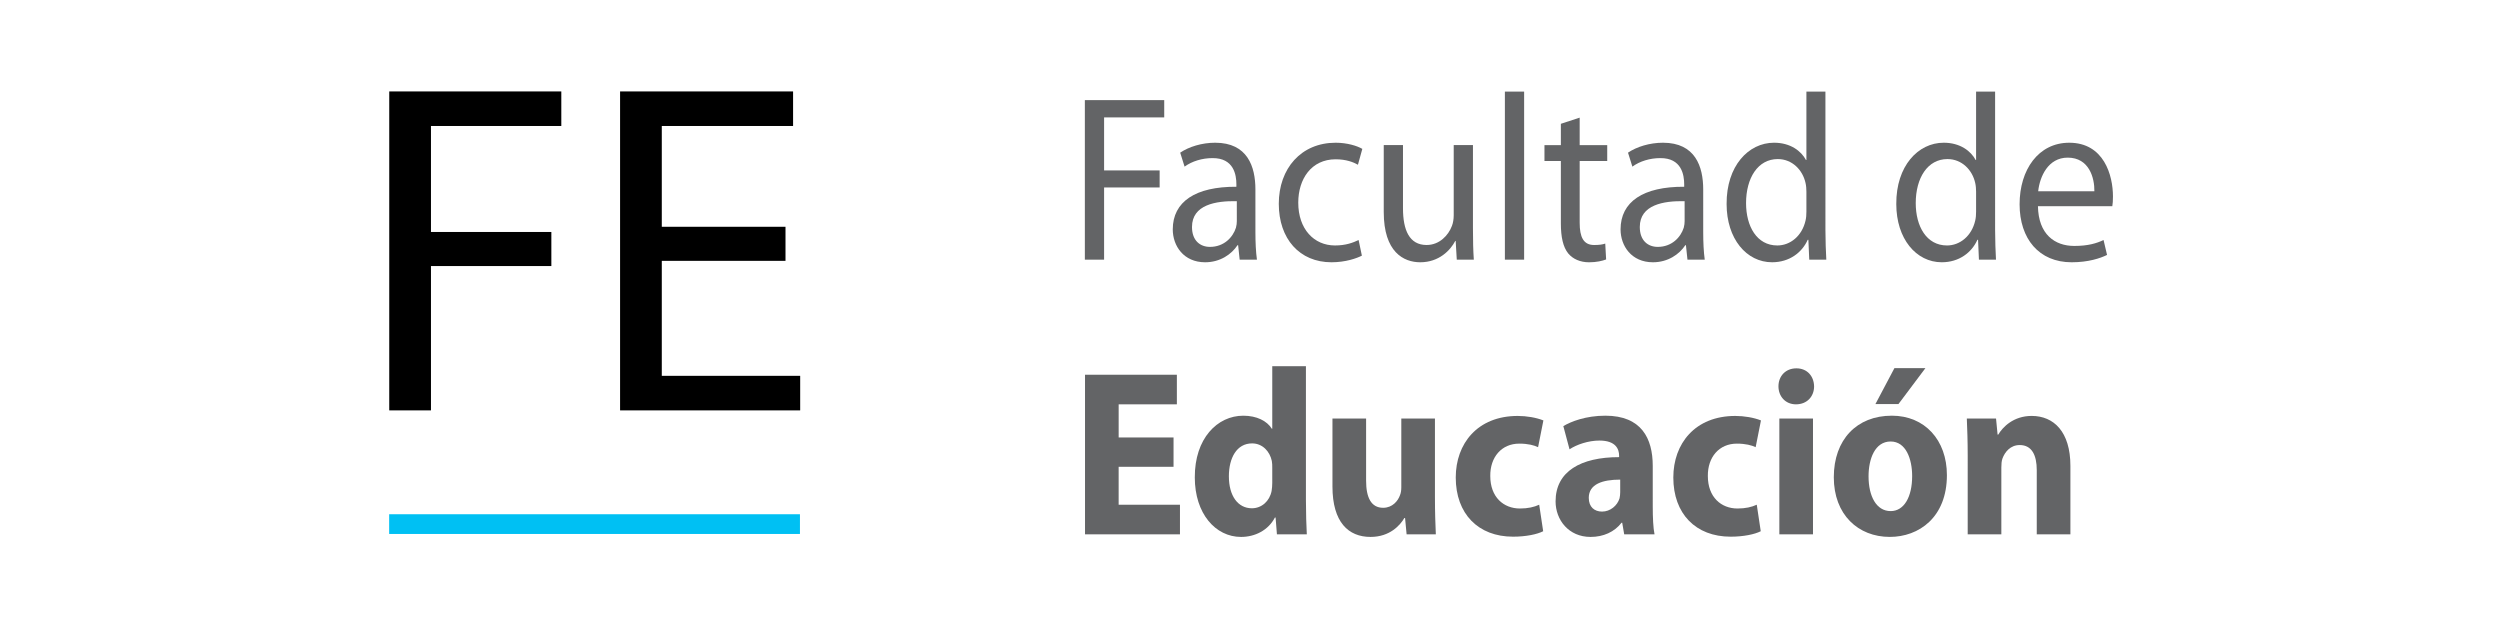 <?xml version="1.0" encoding="UTF-8" standalone="no"?>
<svg
   xmlns:dc="http://purl.org/dc/elements/1.1/"
   xmlns:cc="http://creativecommons.org/ns#"
   xmlns:rdf="http://www.w3.org/1999/02/22-rdf-syntax-ns#"
   xmlns:svg="http://www.w3.org/2000/svg"
   xmlns="http://www.w3.org/2000/svg"
   xmlns:sodipodi="http://sodipodi.sourceforge.net/DTD/sodipodi-0.dtd"
   xmlns:inkscape="http://www.inkscape.org/namespaces/inkscape"
   width="82mm"
   height="21mm"
   viewBox="0 0 82 21"
   version="1.1"
   id="svg8"
   sodipodi:docname="facultadlogo-blanco.svg"
   inkscape:version="1.0.2-2 (e86c870879, 2021-01-15)">
  <defs
     id="defs2" />
  <sodipodi:namedview
     id="base"
     pagecolor="#ffffff"
     bordercolor="#666666"
     borderopacity="1.0"
     inkscape:pageopacity="0.0"
     inkscape:pageshadow="2"
     inkscape:zoom="1.7153603"
     inkscape:cx="118.41731"
     inkscape:cy="35.469111"
     inkscape:document-units="mm"
     inkscape:current-layer="g52"
     inkscape:document-rotation="0"
     showgrid="false"
     inkscape:window-width="1920"
     inkscape:window-height="1017"
     inkscape:window-x="-8"
     inkscape:window-y="-8"
     inkscape:window-maximized="1" />
  <g
     inkscape:label="Layer 1"
     inkscape:groupmode="layer"
     id="layer1">
    <g
       id="g52"
       transform="matrix(0.345,0,0,0.35,4.242,-7.46)"
       style="fill:#ffffff">
      <path
         id="line2"
         style="fill:#000000;stroke:#00c0f3;stroke-width:1.848;stroke-miterlimit:10"
         d="M 24.703,70.43 H 63.757" />
      <g
         id="g8"
         style="fill:#000000"
         transform="translate(2.191)">
        <g
           aria-label="FE"
           transform="scale(1.008,0.992)"
           id="text866"
           style="font-size:44.704px;line-height:1.25;font-family:'Myriad Pro';-inkscape-font-specification:'Myriad Pro';letter-spacing:0px;word-spacing:0px;stroke-width:0.762">
          <path
             d="m 22.342,60.255 h 3.934 V 46.62 H 37.631 V 43.401 H 26.276 V 33.388 h 12.294 V 30.124 H 22.342 Z"
             style="font-size:44.704px;stroke-width:0.762"
             id="path19" />
          <path
             d="M 59.715,42.91 H 48.047 V 33.388 H 60.43 V 30.124 H 44.113 V 60.255 H 61.1 V 56.991 H 48.047 V 46.128 h 11.668 z"
             style="font-size:44.704px;stroke-width:0.762"
             id="path21" />
        </g>
      </g>
      <g
         id="g30"
         style="fill:#000000" />
      <g
         id="g50"
         style="fill:#000000">
        <g
           aria-label="Facultad de"
           transform="scale(0.968,1.033)"
           id="text858"
           style="font-size:21.475px;line-height:1.25;font-family:'Myriad Pro';-inkscape-font-specification:'Myriad Pro';letter-spacing:0px;word-spacing:0px;fill:#636466;fill-opacity:1;stroke-width:0.732">
          <path
             d="m 93.847,44.19 h 1.89 v -6.55 h 5.455 v -1.546 h -5.455 v -4.81 h 5.906 v -1.568 h -7.796 z"
             style="font-size:21.475px;fill:#636466;fill-opacity:1;stroke-width:0.732"
             id="path24" />
          <path
             d="m 110.598,37.812 c 0,-2.062 -0.773,-4.231 -3.951,-4.231 -1.31,0 -2.577,0.365 -3.436,0.902 l 0.43,1.267 c 0.73,-0.494 1.74,-0.773 2.727,-0.773 2.126,-0.021 2.362,1.546 2.362,2.384 v 0.215 c -4.016,-0.021 -6.249,1.353 -6.249,3.866 0,1.503 1.074,2.985 3.178,2.985 1.482,0 2.599,-0.73 3.178,-1.546 h 0.064 l 0.15,1.31 h 1.697 c -0.107,-0.709 -0.15,-1.589 -0.15,-2.491 z m -1.825,2.878 c 0,0.172 -0.021,0.387 -0.086,0.601 -0.301,0.88 -1.181,1.74 -2.556,1.74 -0.945,0 -1.761,-0.558 -1.761,-1.804 0,-2.019 2.341,-2.384 4.402,-2.341 z"
             style="font-size:21.475px;fill:#636466;fill-opacity:1;stroke-width:0.732"
             id="path26" />
          <path
             d="m 120.734,42.408 c -0.537,0.236 -1.246,0.494 -2.319,0.494 -2.062,0 -3.608,-1.482 -3.608,-3.887 0,-2.148 1.289,-3.93 3.672,-3.93 1.031,0 1.74,0.258 2.19,0.494 l 0.43,-1.439 c -0.515,-0.279 -1.503,-0.558 -2.62,-0.558 -3.393,0 -5.584,2.341 -5.584,5.541 0,3.178 2.04,5.304 5.176,5.304 1.396,0 2.491,-0.365 2.985,-0.601 z"
             style="font-size:21.475px;fill:#636466;fill-opacity:1;stroke-width:0.732"
             id="path28" />
          <path
             d="m 131.965,33.796 h -1.89 v 6.357 c 0,0.365 -0.064,0.709 -0.172,0.966 -0.344,0.859 -1.224,1.74 -2.491,1.74 -1.697,0 -2.319,-1.353 -2.319,-3.329 v -5.734 h -1.89 v 6.078 c 0,3.629 1.954,4.553 3.586,4.553 1.847,0 2.964,-1.095 3.436,-1.933 h 0.043 l 0.107,1.697 h 1.675 c -0.064,-0.816 -0.086,-1.761 -0.086,-2.856 z"
             style="font-size:21.475px;fill:#636466;fill-opacity:1;stroke-width:0.732"
             id="path30" />
          <path
             d="m 135.101,44.19 h 1.89 V 28.943 h -1.89 z"
             style="font-size:21.475px;fill:#636466;fill-opacity:1;stroke-width:0.732"
             id="path32" />
          <path
             d="m 140.599,31.864 v 1.933 h -1.611 v 1.439 h 1.611 v 5.67 c 0,1.224 0.215,2.148 0.73,2.727 0.451,0.494 1.16,0.795 2.04,0.795 0.73,0 1.31,-0.129 1.675,-0.258 l -0.086,-1.439 c -0.279,0.086 -0.58,0.129 -1.095,0.129 -1.052,0 -1.417,-0.73 -1.417,-2.019 v -5.605 h 2.706 v -1.439 h -2.706 v -2.491 z"
             style="font-size:21.475px;fill:#636466;fill-opacity:1;stroke-width:0.732"
             id="path34" />
          <path
             d="m 154.579,37.812 c 0,-2.062 -0.773,-4.231 -3.951,-4.231 -1.31,0 -2.577,0.365 -3.436,0.902 l 0.43,1.267 c 0.73,-0.494 1.74,-0.773 2.727,-0.773 2.126,-0.021 2.362,1.546 2.362,2.384 v 0.215 c -4.016,-0.021 -6.249,1.353 -6.249,3.866 0,1.503 1.074,2.985 3.178,2.985 1.482,0 2.599,-0.73 3.178,-1.546 h 0.064 l 0.15,1.31 h 1.697 c -0.107,-0.709 -0.15,-1.589 -0.15,-2.491 z m -1.825,2.878 c 0,0.172 -0.021,0.387 -0.086,0.601 -0.301,0.88 -1.181,1.74 -2.556,1.74 -0.945,0 -1.761,-0.558 -1.761,-1.804 0,-2.019 2.341,-2.384 4.402,-2.341 z"
             style="font-size:21.475px;fill:#636466;fill-opacity:1;stroke-width:0.732"
             id="path36" />
          <path
             d="m 164.715,28.943 v 6.206 h -0.043 c -0.472,-0.816 -1.525,-1.568 -3.135,-1.568 -2.513,0 -4.682,2.105 -4.66,5.562 0,3.157 1.954,5.283 4.467,5.283 1.697,0 2.942,-0.88 3.5,-2.04 h 0.064 l 0.086,1.804 h 1.675 c -0.043,-0.709 -0.086,-1.761 -0.086,-2.684 V 28.943 Z m 0,10.888 c 0,0.301 -0.021,0.558 -0.086,0.816 -0.344,1.396 -1.503,2.255 -2.77,2.255 -2.019,0 -3.071,-1.74 -3.071,-3.844 0,-2.276 1.16,-3.994 3.114,-3.994 1.417,0 2.448,0.988 2.727,2.169 0.064,0.236 0.086,0.558 0.086,0.795 z"
             style="font-size:21.475px;fill:#636466;fill-opacity:1;stroke-width:0.732"
             id="path38" />
          <path
             d="m 181.38,28.943 v 6.206 h -0.043 c -0.472,-0.816 -1.525,-1.568 -3.135,-1.568 -2.513,0 -4.682,2.105 -4.66,5.562 0,3.157 1.954,5.283 4.467,5.283 1.697,0 2.942,-0.88 3.5,-2.04 h 0.064 l 0.086,1.804 h 1.675 c -0.043,-0.709 -0.086,-1.761 -0.086,-2.684 V 28.943 Z m 0,10.888 c 0,0.301 -0.021,0.558 -0.086,0.816 -0.344,1.396 -1.503,2.255 -2.77,2.255 -2.019,0 -3.071,-1.74 -3.071,-3.844 0,-2.276 1.16,-3.994 3.114,-3.994 1.417,0 2.448,0.988 2.727,2.169 0.064,0.236 0.086,0.558 0.086,0.795 z"
             style="font-size:21.475px;fill:#636466;fill-opacity:1;stroke-width:0.732"
             id="path40" />
          <path
             d="m 194.759,39.337 c 0.043,-0.215 0.064,-0.494 0.064,-0.88 0,-1.911 -0.88,-4.875 -4.295,-4.875 -3.028,0 -4.875,2.448 -4.875,5.584 0,3.135 1.911,5.261 5.111,5.261 1.654,0 2.813,-0.365 3.479,-0.666 l -0.344,-1.353 c -0.687,0.301 -1.525,0.537 -2.878,0.537 -1.911,0 -3.522,-1.052 -3.565,-3.608 z m -7.28,-1.353 c 0.15,-1.31 0.966,-3.05 2.899,-3.05 2.126,0 2.641,1.868 2.62,3.05 z"
             style="font-size:21.475px;fill:#636466;fill-opacity:1;stroke-width:0.732"
             id="path42" />
        </g>
        <g
           aria-label="Educación"
           transform="scale(0.974,1.027)"
           id="text862"
           style="font-size:21.605px;line-height:1.25;font-family:'Myriad Pro';-inkscape-font-specification:'Myriad Pro';letter-spacing:0px;word-spacing:0px;fill:#636466;fill-opacity:1;stroke-width:0.737">
          <path
             d="m 101.927,60.674 h -5.358 v -3.025 h 5.682 V 54.948 h -8.966 v 14.562 h 9.268 v -2.701 h -5.985 v -3.457 h 5.358 z"
             style="font-style:normal;font-variant:normal;font-weight:bold;font-stretch:normal;font-size:21.605px;font-family:'Myriad Pro';-inkscape-font-specification:'Myriad Pro Bold';fill:#636466;fill-opacity:1;stroke-width:0.737"
             id="path45" />
          <path
             d="m 111.562,54.171 v 5.704 h -0.043 c -0.475,-0.713 -1.469,-1.188 -2.787,-1.188 -2.528,0 -4.753,2.074 -4.731,5.639 0,3.284 2.009,5.423 4.515,5.423 1.361,0 2.657,-0.605 3.306,-1.772 h 0.065 l 0.13,1.534 h 2.917 c -0.043,-0.713 -0.086,-1.966 -0.086,-3.154 V 54.171 Z m 0,10.63 c 0,0.259 -0.022,0.519 -0.065,0.756 -0.194,0.929 -0.972,1.577 -1.923,1.577 -1.361,0 -2.247,-1.123 -2.247,-2.917 0,-1.664 0.756,-3.003 2.268,-3.003 1.015,0 1.728,0.735 1.923,1.599 0.043,0.194 0.043,0.432 0.043,0.605 z"
             style="font-style:normal;font-variant:normal;font-weight:bold;font-stretch:normal;font-size:21.605px;font-family:'Myriad Pro';-inkscape-font-specification:'Myriad Pro Bold';fill:#636466;fill-opacity:1;stroke-width:0.737"
             id="path47" />
          <path
             d="m 127.442,58.945 h -3.284 v 6.287 c 0,0.281 -0.043,0.519 -0.13,0.713 -0.194,0.519 -0.735,1.145 -1.642,1.145 -1.167,0 -1.664,-0.929 -1.664,-2.463 V 58.945 h -3.284 v 6.201 c 0,3.262 1.556,4.602 3.716,4.602 1.901,0 2.895,-1.08 3.306,-1.728 h 0.065 l 0.151,1.491 h 2.852 c -0.043,-0.886 -0.086,-2.009 -0.086,-3.392 z"
             style="font-style:normal;font-variant:normal;font-weight:bold;font-stretch:normal;font-size:21.605px;font-family:'Myriad Pro';-inkscape-font-specification:'Myriad Pro Bold';fill:#636466;fill-opacity:1;stroke-width:0.737"
             id="path49" />
          <path
             d="m 137.618,66.809 c -0.497,0.216 -1.102,0.346 -1.88,0.346 -1.599,0 -2.895,-1.037 -2.895,-2.96 -0.022,-1.728 1.102,-2.96 2.83,-2.96 0.864,0 1.448,0.151 1.836,0.324 l 0.519,-2.441 c -0.691,-0.259 -1.642,-0.41 -2.506,-0.41 -3.932,0 -6.049,2.528 -6.049,5.617 0,3.306 2.182,5.401 5.596,5.401 1.253,0 2.355,-0.216 2.938,-0.497 z"
             style="font-style:normal;font-variant:normal;font-weight:bold;font-stretch:normal;font-size:21.605px;font-family:'Myriad Pro';-inkscape-font-specification:'Myriad Pro Bold';fill:#636466;fill-opacity:1;stroke-width:0.737"
             id="path51" />
          <path
             d="m 148.701,63.266 c 0,-2.506 -1.102,-4.58 -4.623,-4.58 -1.923,0 -3.37,0.54 -4.105,0.951 l 0.605,2.117 c 0.691,-0.432 1.836,-0.799 2.917,-0.799 1.62,0 1.923,0.799 1.923,1.383 v 0.13 c -3.738,0 -6.201,1.296 -6.201,4.04 0,1.685 1.275,3.241 3.414,3.241 1.253,0 2.333,-0.454 3.025,-1.296 h 0.065 l 0.194,1.059 h 2.96 c -0.13,-0.583 -0.173,-1.556 -0.173,-2.549 z m -3.176,2.398 c 0,0.194 -0.022,0.389 -0.065,0.562 -0.216,0.67 -0.907,1.21 -1.707,1.21 -0.735,0 -1.296,-0.41 -1.296,-1.253 0,-1.253 1.339,-1.664 3.068,-1.664 z"
             style="font-style:normal;font-variant:normal;font-weight:bold;font-stretch:normal;font-size:21.605px;font-family:'Myriad Pro';-inkscape-font-specification:'Myriad Pro Bold';fill:#636466;fill-opacity:1;stroke-width:0.737"
             id="path53" />
          <path
             d="m 158.855,66.809 c -0.497,0.216 -1.102,0.346 -1.88,0.346 -1.599,0 -2.895,-1.037 -2.895,-2.96 -0.022,-1.728 1.102,-2.96 2.83,-2.96 0.864,0 1.448,0.151 1.836,0.324 l 0.519,-2.441 c -0.691,-0.259 -1.642,-0.41 -2.506,-0.41 -3.932,0 -6.049,2.528 -6.049,5.617 0,3.306 2.182,5.401 5.596,5.401 1.253,0 2.355,-0.216 2.938,-0.497 z"
             style="font-style:normal;font-variant:normal;font-weight:bold;font-stretch:normal;font-size:21.605px;font-family:'Myriad Pro';-inkscape-font-specification:'Myriad Pro Bold';fill:#636466;fill-opacity:1;stroke-width:0.737"
             id="path55" />
          <path
             d="M 164.343,69.51 V 58.945 h -3.284 V 69.51 Z M 162.722,54.365 c -1.059,0 -1.75,0.713 -1.75,1.642 0,0.907 0.67,1.642 1.707,1.642 1.102,0 1.772,-0.735 1.772,-1.642 -0.022,-0.929 -0.67,-1.642 -1.728,-1.642 z"
             style="font-style:normal;font-variant:normal;font-weight:bold;font-stretch:normal;font-size:21.605px;font-family:'Myriad Pro';-inkscape-font-specification:'Myriad Pro Bold';fill:#636466;fill-opacity:1;stroke-width:0.737"
             id="path57" />
          <path
             d="m 172.034,58.686 c -3.414,0 -5.66,2.182 -5.66,5.617 0,3.414 2.377,5.444 5.466,5.444 2.83,0 5.574,-1.772 5.574,-5.639 0,-3.197 -2.16,-5.423 -5.38,-5.423 z m -0.108,2.355 c 1.491,0 2.096,1.599 2.096,3.154 0,1.923 -0.799,3.197 -2.096,3.197 -1.404,0 -2.16,-1.361 -2.16,-3.176 0,-1.556 0.605,-3.176 2.16,-3.176 z m 0.367,-6.697 -1.858,3.284 h 2.247 l 2.636,-3.284 z"
             style="font-style:normal;font-variant:normal;font-weight:bold;font-stretch:normal;font-size:21.605px;font-family:'Myriad Pro';-inkscape-font-specification:'Myriad Pro Bold';fill:#636466;fill-opacity:1;stroke-width:0.737"
             id="path59" />
          <path
             d="m 179.444,69.51 h 3.284 v -6.093 c 0,-0.302 0.022,-0.605 0.108,-0.821 0.238,-0.605 0.778,-1.231 1.685,-1.231 1.188,0 1.664,0.929 1.664,2.29 v 5.855 h 3.284 V 63.266 c 0,-3.111 -1.62,-4.559 -3.781,-4.559 -1.772,0 -2.83,1.015 -3.262,1.707 h -0.065 l -0.151,-1.469 h -2.852 c 0.043,0.951 0.086,2.052 0.086,3.37 z"
             style="font-style:normal;font-variant:normal;font-weight:bold;font-stretch:normal;font-size:21.605px;font-family:'Myriad Pro';-inkscape-font-specification:'Myriad Pro Bold';fill:#636466;fill-opacity:1;stroke-width:0.737"
             id="path61" />
        </g>
      </g>
    </g>
  </g>
</svg>
